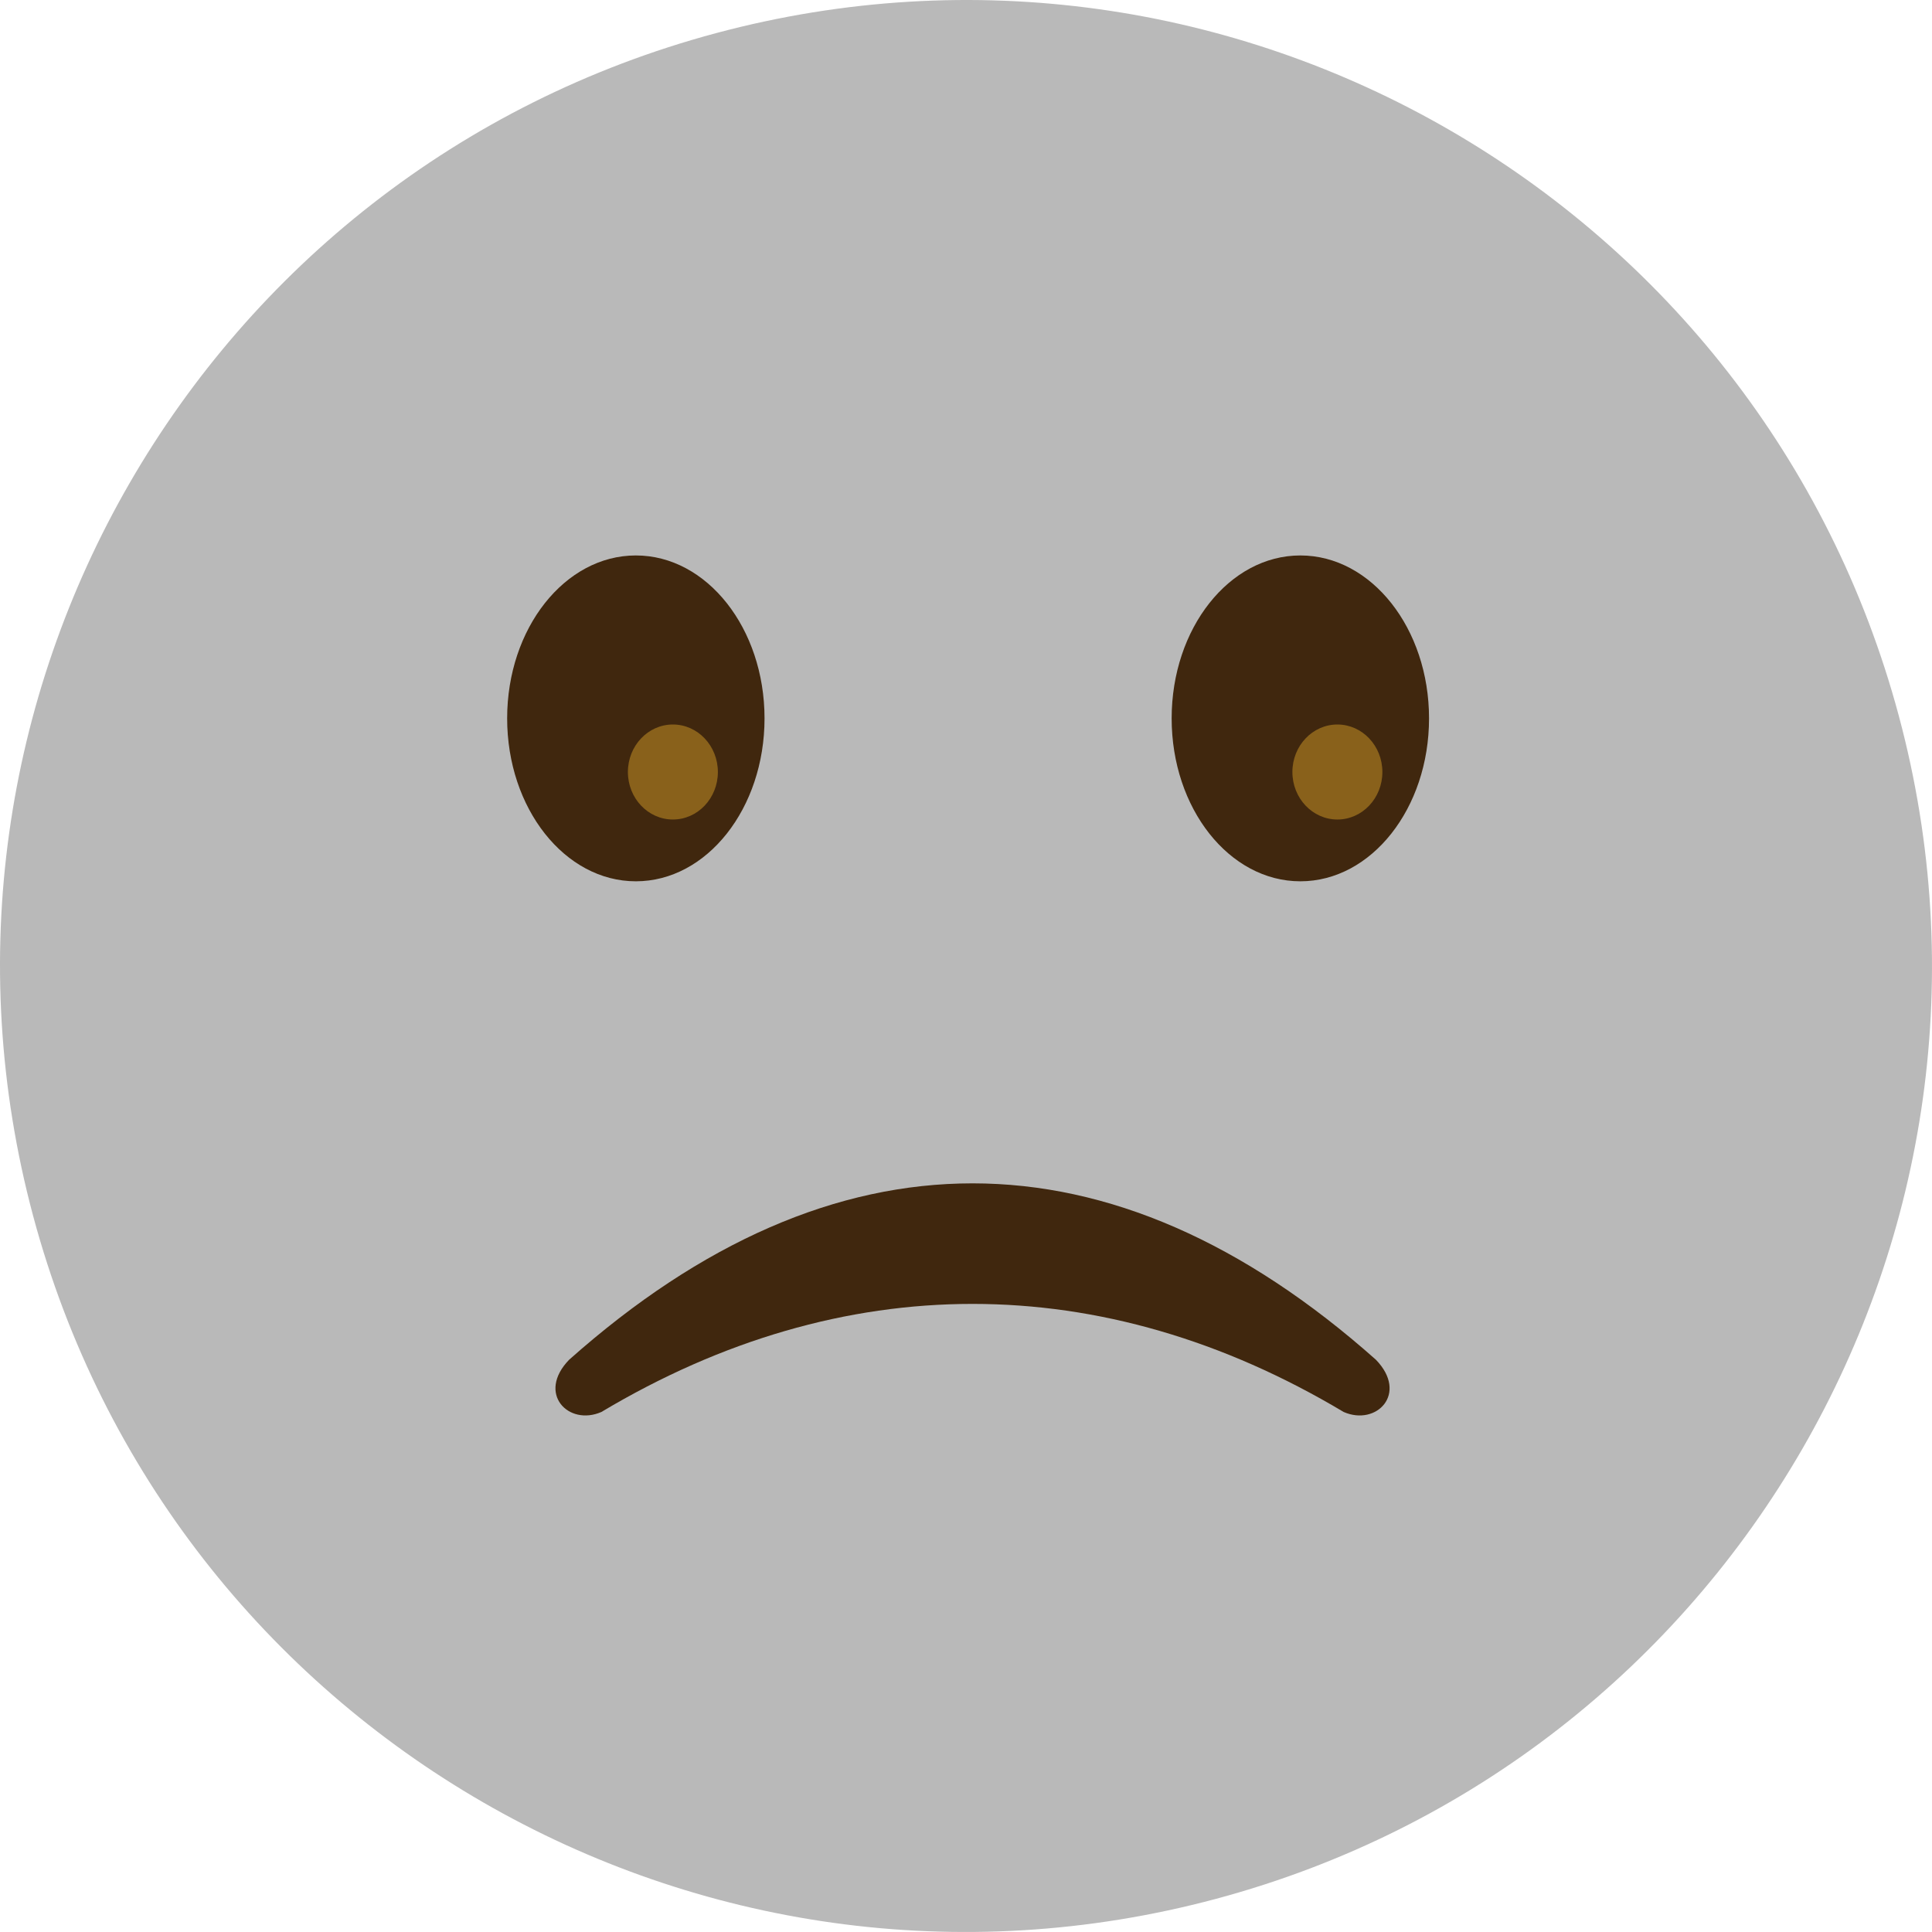 <svg width="453" height="453" viewBox="0 0 453 453" fill="none" xmlns="http://www.w3.org/2000/svg">
<path fill-rule="evenodd" clip-rule="evenodd" d="M167.884 7.771C288.695 -24.598 412.86 47.108 445.229 167.881C477.597 288.692 405.893 412.858 285.119 445.226C164.308 477.595 40.142 405.89 7.774 285.116C-24.595 164.305 47.073 40.14 167.884 7.771Z" fill="#B9B9B9"/>
<path fill-rule="evenodd" clip-rule="evenodd" d="M315.053 331.07C322.75 334.443 330.287 326.75 322.617 318.824C260.598 263.675 195.461 263.675 133.443 318.824C125.772 326.75 133.309 334.443 141.006 331.07C197.559 297.282 258.499 297.282 315.053 331.07Z" fill="#40270E"/>
<path fill-rule="evenodd" clip-rule="evenodd" d="M304.893 130.238C321.56 130.238 335.069 147.342 335.069 168.44C335.069 189.538 321.56 206.641 304.893 206.641C288.229 206.641 274.72 189.538 274.72 168.44C274.72 147.342 288.229 130.238 304.893 130.238ZM149.088 130.238C165.752 130.238 179.262 147.342 179.262 168.44C179.262 189.538 165.752 206.641 149.088 206.641C132.421 206.641 118.913 189.538 118.913 168.44C118.913 147.342 132.421 130.238 149.088 130.238Z" fill="#40270E"/>
<path fill-rule="evenodd" clip-rule="evenodd" d="M313.58 169.875C319.407 169.875 324.129 174.863 324.129 181.013C324.129 187.166 319.407 192.153 313.58 192.153C307.754 192.153 303.031 187.166 303.031 181.013C303.031 174.863 307.754 169.875 313.58 169.875ZM157.774 169.875C163.599 169.875 168.321 174.863 168.321 181.013C168.321 187.166 163.599 192.153 157.774 192.153C151.947 192.153 147.225 187.166 147.225 181.013C147.225 174.863 151.947 169.875 157.774 169.875Z" fill="#89611B"/>
</svg>

